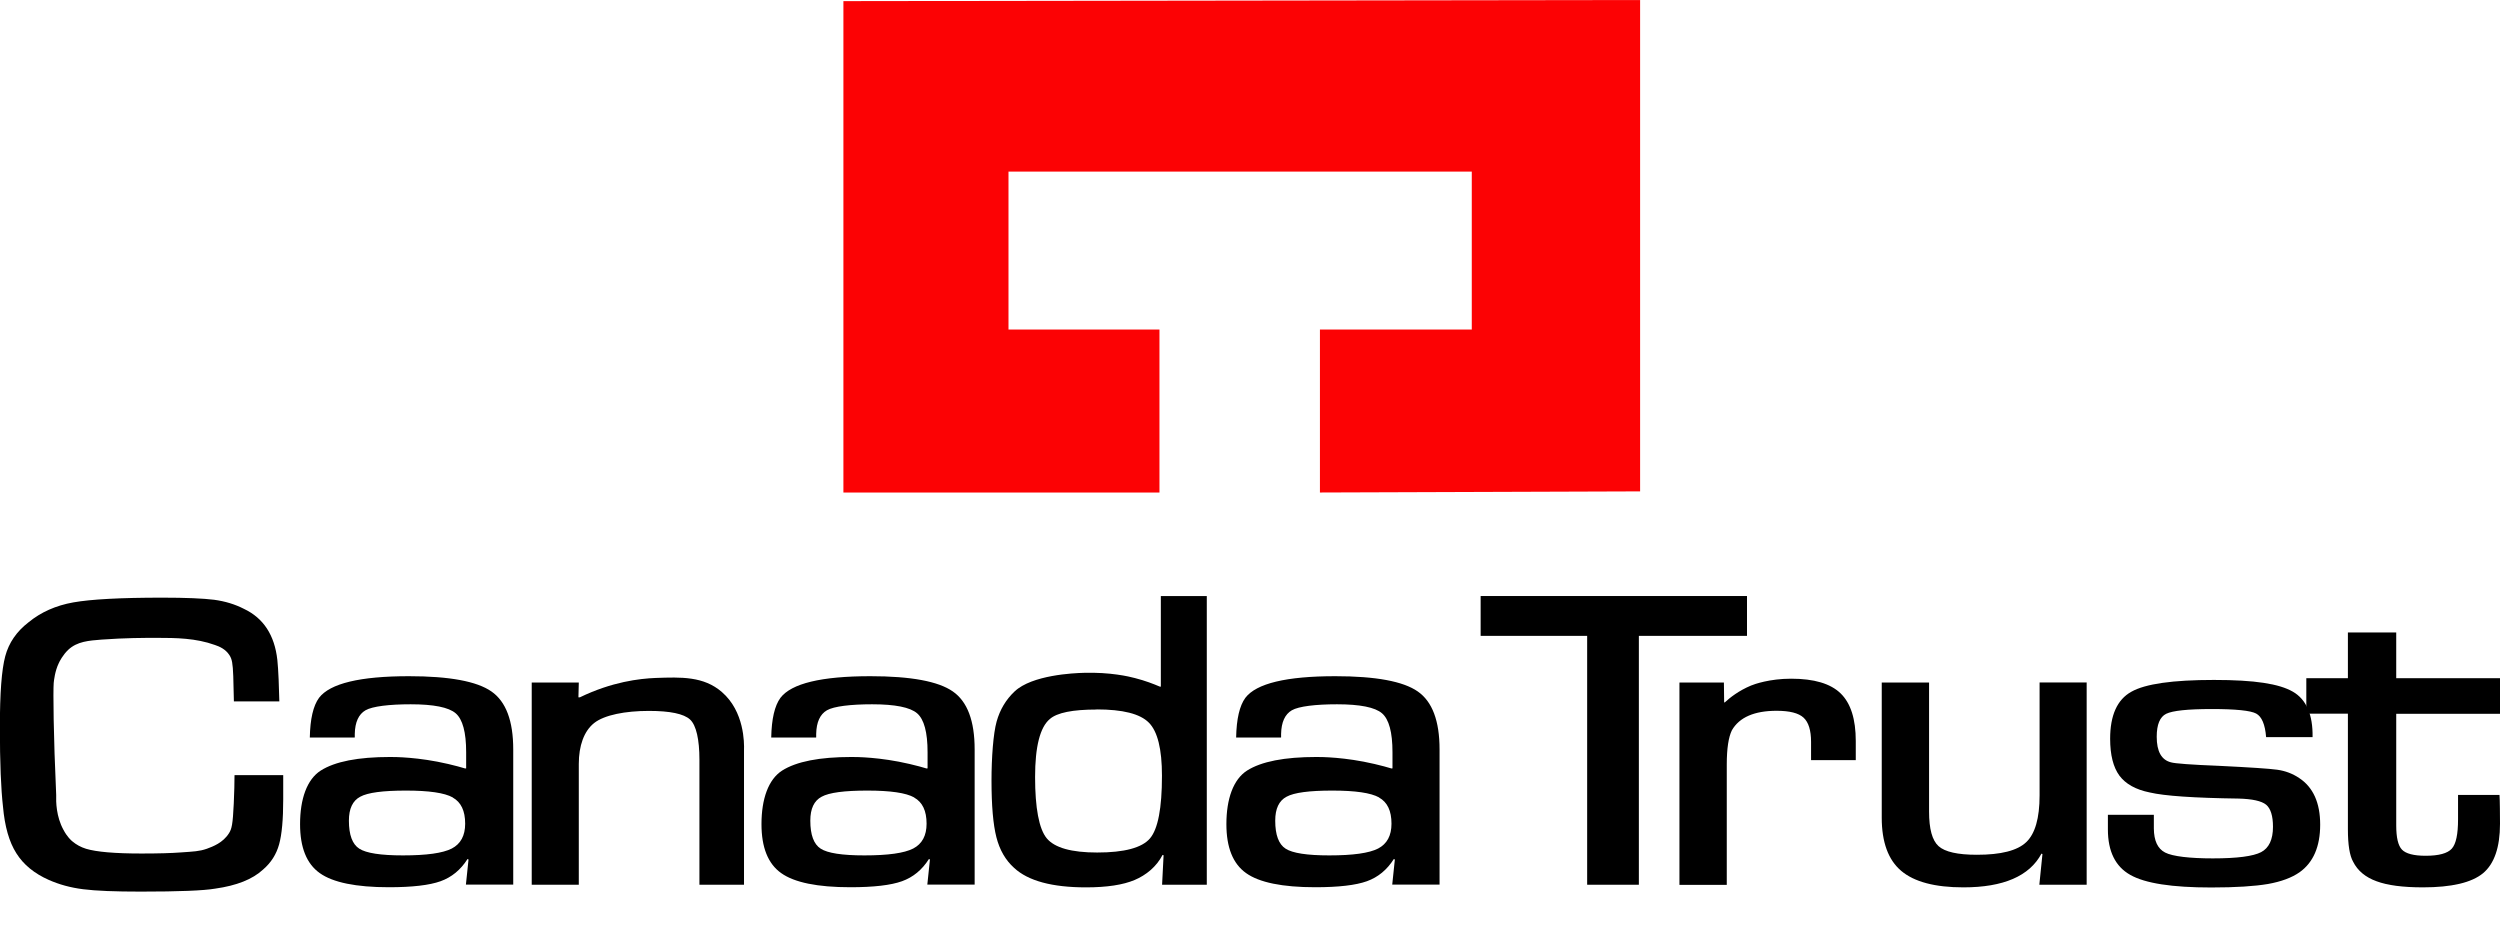 <?xml version="1.0" encoding="UTF-8"?>
<svg id="Logos" xmlns="http://www.w3.org/2000/svg" viewBox="0 0 200.2 74.47">
  <defs>
    <style>
      .cls-1 {
        fill: #fc0204;
        fill-rule: evenodd;
      }
    </style>
  </defs>
  <path class="cls-1" d="M67.54,.09V39.44h25.31v-13.05h-12.09V13.74h37.1v12.65h-12.16v13.05l25.64-.09V0l-63.8,.09Z"/>
  <path d="M18.81,62.07h3.87v1.94c0,1.62-.11,2.82-.33,3.61-.22,.79-.64,1.46-1.28,2.01-.85,.79-2.13,1.29-3.83,1.53-.93,.16-2.92,.24-5.97,.24-2.06,0-3.59-.06-4.61-.19-1.02-.13-1.93-.38-2.76-.75-1.15-.51-2.02-1.22-2.59-2.13-.58-.91-.93-2.15-1.07-3.73-.16-1.39-.25-3.51-.25-6.38,0-2.7,.14-4.59,.43-5.67s.91-1.98,1.87-2.72c.99-.81,2.18-1.34,3.58-1.59,1.4-.25,3.77-.38,7.12-.38,1.89,0,3.28,.06,4.16,.17,.88,.12,1.67,.36,2.39,.73,1.56,.74,2.45,2.1,2.67,4.09,.08,.72,.14,2.3,.16,3.32h-3.64l-.05-2.02c-.04-1.04-.1-1.37-.31-1.69-.31-.48-.8-.69-1.16-.81-1.52-.55-3.12-.57-4.63-.57-1.07,0-2.53,0-4.46,.14-.99,.08-1.94,.14-2.66,.82-.43,.41-.7,.94-.76,1.08-.3,.62-.38,1.37-.4,1.58-.05,.65-.02,4.16,.2,8.96-.02,.56,0,1.73,.58,2.79,.3,.57,.63,.86,.72,.93,.31,.26,.67,.46,1.09,.59,.82,.25,2.3,.38,4.44,.38,1.34,0,2.41-.03,3.19-.09,.97-.07,1.44-.08,2.04-.29,.49-.18,1.3-.48,1.78-1.25,.22-.35,.3-.69,.38-2.37,.04-.9,.06-1.68,.06-2.27Z"/>
  <path d="M42.58,54.66h3.77l-.03,1.18s.08,0,.12,0c2.56-1.24,4.77-1.5,6.08-1.55,2.02-.07,3.83-.14,5.29,1.13,1.8,1.56,1.79,4.07,1.77,4.65v10.78h-3.57v-10.02c0-1.59-.25-2.75-.75-3.21-.5-.46-1.6-.69-3.3-.69-1.87,0-3.56,.32-4.38,.97-.82,.65-1.23,1.83-1.23,3.28v9.67h-3.77v-16.19Z"/>
  <path d="M65.34,59.06h-3.58c.03-1.48,.27-2.54,.74-3.18,.88-1.15,3.28-1.73,7.2-1.73,3.24,0,5.44,.41,6.6,1.22,1.17,.81,1.75,2.36,1.75,4.64v10.83h-3.79l.21-2.01-.08-.04c-.55,.87-1.27,1.46-2.16,1.78-.89,.32-2.27,.48-4.14,.48-2.63,0-4.48-.38-5.53-1.13-1.06-.75-1.58-2.06-1.58-3.92,0-2.02,.55-3.58,1.65-4.29,1.15-.73,3-1.09,5.56-1.09,.38,0,2.26,0,4.65,.56,.56,.13,1.03,.26,1.36,.36,.03,0,.05,0,.08-.01v-1.29c0-1.6-.28-2.64-.84-3.12-.56-.48-1.76-.72-3.6-.72-1.7,0-3.07,.16-3.62,.48-.55,.32-.84,.95-.86,1.89v.28Zm7.87,4.8c-.66-.37-1.91-.55-3.75-.55s-3.06,.16-3.66,.49c-.61,.32-.91,.96-.91,1.92,0,1.14,.28,1.89,.83,2.24,.55,.36,1.72,.54,3.5,.54,1.89,0,3.19-.18,3.91-.55,.71-.37,1.07-1.03,1.07-1.99,0-1.03-.33-1.72-.99-2.09Z"/>
  <path d="M102.57,59.06h-3.58c.03-1.48,.27-2.54,.74-3.18,.88-1.15,3.28-1.73,7.2-1.73,3.24,0,5.44,.41,6.6,1.22,1.17,.81,1.75,2.36,1.75,4.64v10.83h-3.79l.21-2.01-.08-.04c-.55,.87-1.27,1.46-2.16,1.78-.89,.32-2.27,.48-4.14,.48-2.63,0-4.48-.38-5.53-1.13-1.06-.75-1.58-2.06-1.58-3.92,0-2.02,.55-3.58,1.65-4.29,1.15-.73,3-1.09,5.56-1.09,.38,0,2.26,0,4.65,.56,.56,.13,1.03,.26,1.36,.36,.03,0,.05,0,.08-.01v-1.29c0-1.6-.28-2.64-.84-3.12-.56-.48-1.76-.72-3.6-.72-1.7,0-3.07,.16-3.62,.48-.55,.32-.84,.95-.86,1.89v.28Zm7.87,4.8c-.66-.37-1.91-.55-3.75-.55s-3.06,.16-3.66,.49c-.61,.32-.91,.96-.91,1.92,0,1.14,.28,1.89,.83,2.24,.55,.36,1.72,.54,3.5,.54,1.89,0,3.19-.18,3.91-.55,.71-.37,1.07-1.03,1.07-1.99,0-1.03-.33-1.72-.99-2.09Z"/>
  <path d="M28.39,59.06h-3.58c.03-1.48,.27-2.54,.74-3.18,.88-1.15,3.28-1.73,7.2-1.73,3.24,0,5.44,.41,6.6,1.22,1.17,.81,1.75,2.36,1.75,4.64v10.83h-3.79l.21-2.01-.08-.04c-.55,.87-1.27,1.46-2.16,1.78-.89,.32-2.27,.48-4.14,.48-2.63,0-4.48-.38-5.53-1.13-1.06-.75-1.58-2.06-1.58-3.92,0-2.02,.55-3.58,1.65-4.29,1.15-.73,3-1.09,5.56-1.09,.38,0,2.26,0,4.65,.56,.56,.13,1.03,.26,1.36,.36,.03,0,.05,0,.08-.01v-1.29c0-1.6-.28-2.64-.84-3.12-.56-.48-1.76-.72-3.6-.72-1.7,0-3.07,.16-3.62,.48-.55,.32-.84,.95-.86,1.89v.28Zm7.87,4.8c-.66-.37-1.91-.55-3.75-.55s-3.06,.16-3.66,.49c-.61,.32-.91,.96-.91,1.92,0,1.14,.28,1.89,.83,2.24,.55,.36,1.72,.54,3.5,.54,1.89,0,3.19-.18,3.91-.55,.71-.37,1.07-1.03,1.07-1.99,0-1.03-.33-1.72-.99-2.09Z"/>
  <path d="M96.64,47.73v23.12h-3.58l.12-2.36-.08-.03c-.49,.95-1.32,1.62-2.24,2.01-.92,.39-2.22,.59-3.89,.59-2.72,0-4.64-.52-5.76-1.56-.69-.62-1.16-1.44-1.42-2.46-.26-1.02-.39-2.53-.39-4.54,0-1.8,.14-3.76,.41-4.72s.75-1.76,1.44-2.41c1.4-1.32,4.73-1.47,5.55-1.49,2.12-.06,3.6,.29,4.09,.42,.82,.21,1.49,.47,1.98,.68,.03,0,.06,0,.09,.01v-7.26h3.67Zm-8.82,9.09c-1.92,0-3.17,.25-3.75,.76-.78,.65-1.18,2.2-1.18,4.65s.31,4.16,.94,4.91c.63,.75,1.97,1.13,4.03,1.13,2.18,0,3.59-.38,4.23-1.13,.64-.75,.96-2.42,.96-5.02,0-2.13-.35-3.55-1.05-4.25-.7-.71-2.09-1.06-4.19-1.06Z"/>
  <path d="M131.24,50.92v19.93h-4.14v-19.93h-8.53v-3.19h21.33v3.19h-8.66Z"/>
  <path d="M134.5,54.66h3.55l.02,1.59h.05c.42-.39,1.12-.94,2.1-1.35,.26-.11,1.49-.55,3.21-.55,1.84,0,3.16,.39,3.97,1.18,.81,.79,1.21,2.06,1.21,3.81v1.53s-3.58,0-3.58,0v-1.46c0-.92-.2-1.57-.6-1.94-.4-.37-1.12-.55-2.16-.55-1.78,0-2.98,.52-3.58,1.56-.27,.55-.41,1.47-.41,2.74v9.64h-3.79v-16.19Z"/>
  <path d="M167.1,54.66v16.19h-3.79l.25-2.46-.08-.03c-.96,1.8-3.05,2.7-6.25,2.7-2.28,0-3.94-.44-4.98-1.32-1.04-.88-1.56-2.3-1.56-4.26v-10.82h3.79v10.33c0,1.39,.25,2.31,.76,2.77,.51,.46,1.53,.69,3.07,.69,1.92,0,3.24-.33,3.95-1.01,.71-.67,1.07-1.92,1.07-3.74v-9.05h3.79Z"/>
  <path d="M185.17,59.03h-3.7c-.08-1.02-.35-1.65-.8-1.89-.45-.24-1.64-.36-3.56-.36s-3.13,.13-3.64,.38c-.51,.25-.76,.87-.76,1.84,0,1.18,.38,1.86,1.15,2.05,.3,.09,1.59,.19,3.87,.28,2.44,.12,3.98,.22,4.63,.31,.64,.09,1.23,.31,1.75,.66,1.13,.74,1.69,1.99,1.69,3.74s-.55,3.03-1.65,3.81c-.63,.44-1.47,.75-2.53,.94-1.06,.18-2.57,.28-4.55,.28-3.13,0-5.29-.33-6.48-1.01-1.19-.67-1.79-1.88-1.79-3.64v-1.17h3.68v1.1c.01,.97,.3,1.61,.9,1.92,.59,.31,1.98,.47,3.82,.47,1.95,0,3.24-.17,3.87-.5,.63-.33,.95-1.01,.95-2.03,0-.88-.19-1.47-.55-1.77-.37-.3-1.11-.46-2.2-.49-3.57-.05-5.94-.21-7.12-.49-1.13-.23-1.93-.68-2.43-1.35-.49-.67-.74-1.65-.74-2.95,0-1.87,.56-3.13,1.69-3.76,1.12-.64,3.33-.95,6.62-.95s5.23,.31,6.32,.94c1.08,.62,1.61,1.84,1.58,3.64Z"/>
  <path d="M200.2,54.32v2.84h-8.31v8.94c0,.97,.15,1.62,.46,1.94,.31,.32,.94,.49,1.89,.49,1.06,0,1.76-.19,2.1-.57,.34-.38,.5-1.16,.5-2.34,0-.25,0-1.96,0-1.96h3.32c.03,.3,.04,1.86,.04,2.3,0,1.9-.46,3.22-1.36,3.97-.91,.75-2.51,1.13-4.81,1.13-1.6,0-2.84-.16-3.72-.49-.88-.32-1.51-.84-1.87-1.56-.28-.49-.42-1.35-.42-2.6v-9.26h-3.33v-2.84h3.33v-3.66h3.87v3.66h8.31Z"/>
</svg>